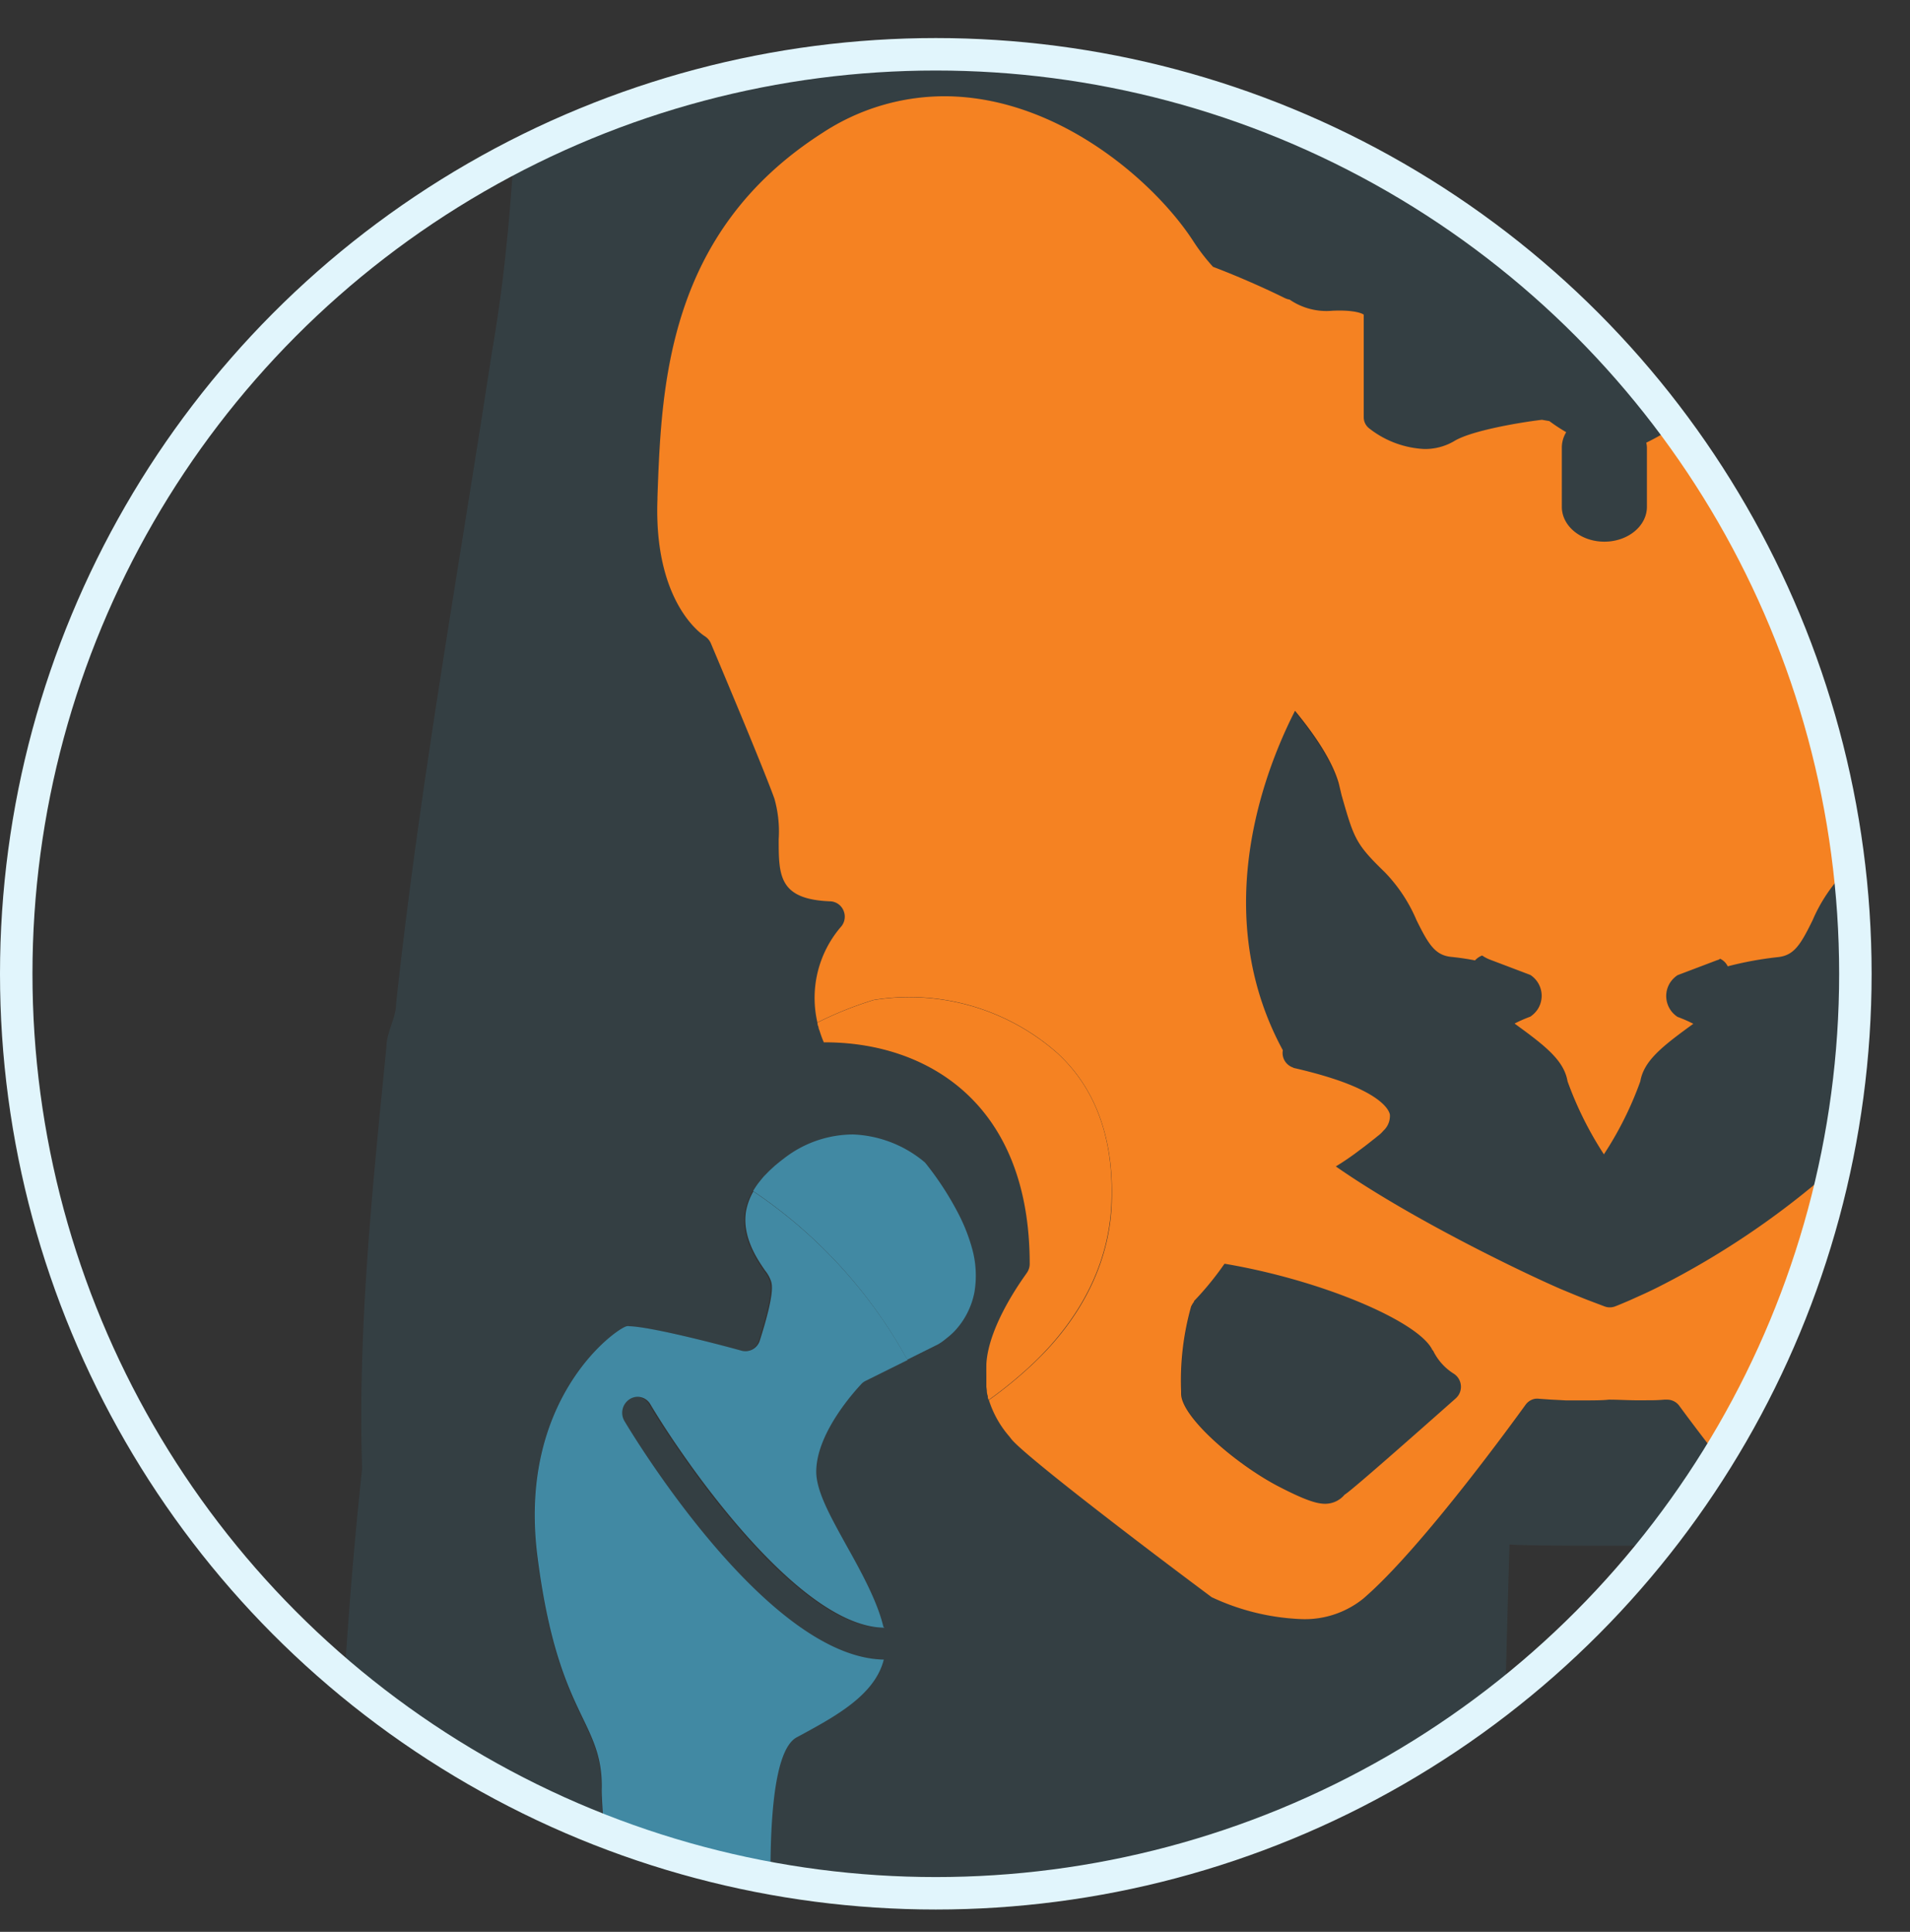<svg id="Layer_1" data-name="Layer 1" xmlns="http://www.w3.org/2000/svg" xmlns:xlink="http://www.w3.org/1999/xlink" viewBox="0 0 235.35 238.06"><rect x="0" y="0" width="235.35" height="238.06" fill="#333333" stroke="none"/><defs><style>.cls-1,.cls-6{fill:none;}.cls-2{clip-path:url(#clip-path);}.cls-3,.cls-5{fill:#4189a3;}.cls-3{opacity:0.15;isolation:isolate;}.cls-4{fill:#f58222;}.cls-6{stroke:#e1f5fc;stroke-miterlimit:10;stroke-width:4px;}</style><clipPath id="clip-path" transform="translate(-4.69 0)"><circle class="cls-1" cx="120" cy="120" r="113.31"/></clipPath></defs><title>icon-15-pelvic</title><g class="cls-2"><path class="cls-3" d="M181.21,166.41c-1.54-3.47-13.46-8.63-25.56-10.74l-.61.85a37.65,37.65,0,0,1-3.15,3.75v.08a2.52,2.52,0,0,0-.28.44c0,.05-.06.1-.08.15h0a33.78,33.78,0,0,0-1.23,10.49v.31c0,2.78,6.43,8.44,11.75,11.29,3.54,1.88,4.94,2.27,6,2.27a3.11,3.11,0,0,0,2.39-1.12c.27-.17,1-.61,13.71-11.88a1.92,1.92,0,0,0,.12-2.71,1.81,1.81,0,0,0-.33-.29A7,7,0,0,1,181.21,166.41Z" transform="translate(-4.69 0)"/><path class="cls-3" d="M205.88,0H69.11c-.87,14.35-1.25,28.89-3.79,43.3-4.14,27.18-8.87,53.19-11.82,80.37,0,1.78-1.19,3.55-1.19,5.32-1.77,17.73-3.54,34.87-3,52a563.89,563.89,0,0,0-3.19,57.07h34c-.87-9.35-1.4-15.88-1.36-17.41.12-3.81-1-6.1-2.38-9-1.72-3.59-4.09-8.5-5.53-19.74-2.51-19.45,9.65-28.15,11-28.45a.86.86,0,0,1,.32,0c2.69,0,10.85,2.15,13.76,3a1.86,1.86,0,0,0,2.25-1.28c1.81-5.7,1.5-6.77,1.38-7.23a4.37,4.37,0,0,0-.75-1.35c-.92-1.34-2.84-4.12-2.35-7.26A7.9,7.9,0,0,1,98,145.91l.21-.26c.18-.23.36-.45.56-.67l.3-.3c.2-.22.43-.43.66-.64l.3-.28c.35-.29.71-.59,1.1-.88a13.92,13.92,0,0,1,8.6-3,14.61,14.61,0,0,1,8.49,3.17l.35.29a37.48,37.48,0,0,1,4.26,6.59,22,22,0,0,1,1.54,4,12.38,12.38,0,0,1,.29,5.38,9.66,9.66,0,0,1-2.49,4.85,9.26,9.26,0,0,1-1,.88c-.24.2-.44.35-.6.46l-.38.24-3.81,1.9-5.24,2.6a1.62,1.62,0,0,0-.52.38c-.55.57-5.37,5.73-5.51,10.56-.08,2.43,1.6,5.46,3.73,9.31,1.82,3.29,3.81,6.93,4.54,10l.13.11h-.11c-8.29-.12-18.93-12.91-25.16-22-1.46-2.11-2.68-4-3.57-5.53a1.81,1.81,0,0,0-2.47-.68l-.1.06a2,2,0,0,0-.6,2.73c.75,1.25,17.43,29.11,31.93,29.35h0c-1.08,4.32-5.85,6.93-10.13,9.26l-.6.32c-3,1.62-3.58,11.49-3.07,23.94H189c1-16.36,1.14-30.08,1.69-47.73,1.34.22,21.87.22,23.21,0,.54,17.15.64,30.59,1.6,46.35A34.13,34.13,0,0,0,240,204v-4.5h-.48a11.46,11.46,0,0,1-7.67-2.51c-7-6-18.18-21-19.93-23.42l-.25-.34a1.85,1.85,0,0,0-1.5-.77h-.37c-.65,0-1.29.06-1.89.07-2,.05-3.75,0-4.73-.07a.81.81,0,0,0-.22,0c-.75,0-1.91.09-3.33.09H197.7l-1.9-.1-1.41-.1a1.35,1.35,0,0,0-.49,0,1.83,1.83,0,0,0-1.19.76c-.13.17-12.46,17.43-20,23.88A11.46,11.46,0,0,1,165,199.5a28.56,28.56,0,0,1-11-2.7c-8.84-6.58-23.26-17.61-24.71-19.52l-.2-.26a12.68,12.68,0,0,1-2.54-4.51h0v0a2.2,2.2,0,0,0-.09-.43q-.08-.33-.12-.66l-.06-.48v-2.8c.27-5,4.9-11.12,4.94-11.18a1.93,1.93,0,0,0,.4-1.17c0-20.13-13-27.3-25.19-27.3h-.18a13,13,0,0,1-.5-1.36c-.06-.19-.11-.37-.16-.55s-.1-.34-.14-.51h0a13.43,13.43,0,0,1,2.84-11.76A1.95,1.95,0,0,0,107,111c-6.37-.24-6.36-3.19-6.35-7.66a14.81,14.81,0,0,0-.53-5c-1.55-4.28-7.58-18.54-7.83-19.14a2,2,0,0,0-.76-.88c-.26-.16-6.29-4.07-5.82-16.88V61.3C86.2,47.52,86.88,28.65,106,16.39a27.41,27.41,0,0,1,15-4.53c14.1,0,26.12,10.71,30.75,17.91a24.08,24.08,0,0,0,2.4,3.11c3.14,1.19,6.48,2.68,8.8,3.83a2.4,2.4,0,0,0,.64.21,8,8,0,0,0,5.29,1.37c2.62-.12,3.68.33,3.84.49V51.47a1.73,1.73,0,0,0,.7,1.36,11.91,11.91,0,0,0,6.74,2.52,7.06,7.06,0,0,0,3.75-1c2-1.19,7.47-2.2,10.76-2.6l.92.16c.46.32,1.2.83,2.08,1.37a3.63,3.63,0,0,0-.54,1.87v7.31c0,2.37,2.35,4.29,5.24,4.29s5.24-1.92,5.24-4.29V55.13a3.09,3.09,0,0,0-.08-.6A30.46,30.46,0,0,0,212,51.89l.92-.16c3.29.39,8.79,1.4,10.77,2.6a7.06,7.06,0,0,0,3.75,1,11.91,11.91,0,0,0,6.74-2.52,1.79,1.79,0,0,0,.69-1.36V38.79c.13-.15,1.18-.62,3.84-.5h.59a3,3,0,0,0,.74-.06V34.12A34.13,34.13,0,0,0,205.92,0Z" transform="translate(-4.69 0)"/><path class="cls-3" d="M237.21,98c-1.53,5.35-1.73,6-5.31,9.47a19.65,19.65,0,0,0-3.91,5.9c-1.51,3.08-2.32,4.35-4.31,4.55a42.92,42.92,0,0,0-6.15,1.13,2,2,0,0,0-.93-.93c-.11,0-.21.11-.32.15l-4.93,1.87a3.06,3.06,0,0,0-.91,4.23,3.28,3.28,0,0,0,.91.91,17.54,17.54,0,0,1,1.94.85l-.41.3c-3.52,2.57-5.69,4.31-6.12,6.79a42.51,42.51,0,0,1-4.49,9,43.44,43.44,0,0,1-4.48-9c-.43-2.51-2.6-4.25-6.12-6.82l-.41-.3a17.54,17.54,0,0,1,1.94-.85,3.06,3.06,0,0,0,.91-4.23,3.28,3.28,0,0,0-.91-.91l-4.93-1.87a4.75,4.75,0,0,1-1-.52,2.23,2.23,0,0,0-.88.6c-.95-.18-1.93-.33-2.91-.43-2-.2-2.8-1.48-4.31-4.55a19.28,19.28,0,0,0-3.91-5.9c-3.58-3.43-3.78-4.12-5.31-9.47l-.4-1.42c-.81-2.82-3-6-5.38-8.91-4.94,9.7-9.91,26.32-1.5,41.83a1.89,1.89,0,0,0,1.2,2.11h0l.17.08c.94.21,1.78.43,2.57.64,1.17.32,2.19.64,3.08.95,5.21,1.84,6,3.56,6.17,4.14a2.48,2.48,0,0,1-.8,2,3.82,3.82,0,0,1-.72.67c-.24.21-.47.38-.71.57-.52.41-1,.8-1.51,1.16-1.06.78-2,1.42-2.92,2,9.41,6.56,23.22,13.16,27.7,15.1l1.76.73c.64.26,1.23.5,1.76.7l1,.38.87.33a1.82,1.82,0,0,0,1.34,0c.47-.18,1.08-.44,1.78-.74.53-.23,1.1-.48,1.75-.79s1.13-.53,1.75-.84A102.48,102.48,0,0,0,231.74,143l4.54-1.26c-.56-.41-1.14-.86-1.74-1.34l-.48-.38a4.61,4.61,0,0,1-.89-.93,2.14,2.14,0,0,1-.54-1.62c.12-.58.94-2.29,6.1-4.13l1.27-.42V91.69a18.81,18.81,0,0,0-2.38,4.87Z" transform="translate(-4.69 0)"/><path class="cls-3" d="M224.93,166.41a7.47,7.47,0,0,1-3.42,3.38,1.91,1.91,0,0,0-.74,2.61,2,2,0,0,0,.4.5c12.1,10.72,12.79,11.14,13.08,11.32a11.18,11.18,0,0,0,5.3,1.12H240v-26C232.11,161.27,226,163.92,224.93,166.41Z" transform="translate(-4.69 0)"/><path class="cls-4" d="M106.2,128.45a13,13,0,0,1-.5-1.36A13,13,0,0,0,106.2,128.45Z" transform="translate(-4.69 0)"/><path class="cls-4" d="M126.2,169.6v-1.5C126.2,168.64,126.19,169.13,126.2,169.6Z" transform="translate(-4.69 0)"/><path class="cls-4" d="M105.4,126a2.42,2.42,0,0,0,.14.51,2.64,2.64,0,0,0-.13-.52Z" transform="translate(-4.69 0)"/><path class="cls-4" d="M126.27,170.9v-.84A3.93,3.93,0,0,0,126.27,170.9Z" transform="translate(-4.69 0)"/><path class="cls-4" d="M126.45,172q-.08-.33-.12-.66Q126.38,171.67,126.45,172Z" transform="translate(-4.69 0)"/><path class="cls-4" d="M126.55,172.52h0v0Z" transform="translate(-4.69 0)"/><path class="cls-4" d="M112.34,123.24a44.56,44.56,0,0,0-6.93,2.78,2.33,2.33,0,0,0,.13.52c0,.17.1.37.16.55a13,13,0,0,0,.5,1.36h.18c12.18,0,25.19,7.17,25.19,27.3a1.93,1.93,0,0,1-.4,1.17c0,.06-4.67,6.15-4.94,11.18v2.8l.06.48q0,.33.12.66a.75.75,0,0,0,.09.43v.05a51.1,51.1,0,0,0,5.84-4.85c5.24-5.1,8.88-11.58,9.28-19,.38-7.13-1.31-14-6.66-18.9A27.58,27.58,0,0,0,112.34,123.24Z" transform="translate(-4.69 0)"/><path class="cls-4" d="M239.26,38.31h-.59c-2.66-.12-3.71.35-3.84.5V51.47a1.79,1.79,0,0,1-.69,1.36,11.91,11.91,0,0,1-6.74,2.52,7.06,7.06,0,0,1-3.75-1c-2-1.2-7.48-2.21-10.77-2.6l-.92.16a30.36,30.36,0,0,1-4.42,2.64,3.09,3.09,0,0,1,.08.6v7.31c0,2.37-2.35,4.29-5.24,4.29s-5.24-1.92-5.24-4.29V55.13a3.63,3.63,0,0,1,.54-1.87,22.82,22.82,0,0,1-2.08-1.37l-.92-.16c-3.29.4-8.79,1.41-10.76,2.6a7.06,7.06,0,0,1-3.75,1,11.91,11.91,0,0,1-6.74-2.52,1.73,1.73,0,0,1-.7-1.36V38.78c-.16-.16-1.22-.61-3.84-.49a8,8,0,0,1-5.29-1.37,2.4,2.4,0,0,1-.64-.21c-2.32-1.15-5.66-2.64-8.8-3.83a24.08,24.08,0,0,1-2.4-3.11c-4.63-7.2-16.65-17.91-30.75-17.91a27.41,27.41,0,0,0-15,4.53C86.87,28.65,86.19,47.52,85.7,61.3v.21c-.47,12.81,5.56,16.72,5.82,16.88a2,2,0,0,1,.76.88c.25.6,6.28,14.86,7.83,19.14a14.81,14.81,0,0,1,.53,5c0,4.47,0,7.42,6.35,7.66a1.85,1.85,0,0,1,1.66,1.2,1.89,1.89,0,0,1-.39,2A13.44,13.44,0,0,0,105.41,126a44.56,44.56,0,0,1,6.93-2.78A27.57,27.57,0,0,1,135,129.78c5.35,4.94,7,11.77,6.66,18.9-.4,7.41-4,13.89-9.28,19a51.1,51.1,0,0,1-5.84,4.85,12.68,12.68,0,0,0,2.54,4.51l.2.26c1.45,1.91,15.87,12.94,24.71,19.52a28.56,28.56,0,0,0,11,2.7,11.46,11.46,0,0,0,7.67-2.51c7.53-6.45,19.86-23.71,20-23.88a1.83,1.83,0,0,1,1.19-.76,2,2,0,0,1,.49,0l1.41.1,1.9.1h1.93c1.42,0,2.58,0,3.33-.09h.22c1,0,2.68.12,4.73.07a17.51,17.51,0,0,0,1.89-.07h.37a1.85,1.85,0,0,1,1.5.77l.25.34c1.75,2.38,13,17.46,19.93,23.42a11.46,11.46,0,0,0,7.67,2.51H240V185.31h-.45a11.18,11.18,0,0,1-5.3-1.12c-.29-.18-1-.6-13.08-11.32a1.92,1.92,0,0,1,.34-3.11,7.47,7.47,0,0,0,3.42-3.38c1.1-2.49,7.18-5.14,15.07-7.07V132.88l-1.27.42c-5.16,1.84-6,3.55-6.1,4.13a2.14,2.14,0,0,0,.54,1.62,4.61,4.61,0,0,0,.89.93l.48.38c.6.48,1.18.93,1.74,1.34-2.4.67-4.53,1.27-4.54,1.26A102.56,102.56,0,0,1,209,158.61c-.62.31-1.2.59-1.75.84l-1.75.79c-.7.3-1.31.56-1.78.74a1.82,1.82,0,0,1-1.34,0l-.87-.33-1-.38c-.53-.2-1.12-.44-1.76-.7l-1.76-.73c-4.48-1.94-18.29-8.54-27.7-15.1a33.55,33.55,0,0,0,2.92-2c.49-.36,1-.75,1.51-1.16.24-.19.47-.36.71-.57a3.82,3.82,0,0,0,.72-.67,2.48,2.48,0,0,0,.8-2c-.12-.58-1-2.3-6.17-4.14-.89-.31-1.91-.63-3.08-.95-.79-.21-1.63-.43-2.57-.64l-.17-.08h0a1.89,1.89,0,0,1-1.2-2.11c-8.41-15.51-3.44-32.13,1.5-41.83,2.38,2.88,4.57,6.09,5.38,8.91L170,98c1.53,5.35,1.73,6,5.31,9.47a19.28,19.28,0,0,1,3.91,5.9c1.51,3.07,2.32,4.35,4.31,4.55,1,.1,2,.25,2.91.43a2.23,2.23,0,0,1,.88-.6,4.75,4.75,0,0,0,1,.52l4.93,1.87a3.06,3.06,0,0,1,.91,4.23,3.28,3.28,0,0,1-.91.91,17.54,17.54,0,0,0-1.94.85l.41.3c3.52,2.57,5.69,4.31,6.12,6.82a43.44,43.44,0,0,0,4.48,9,42.51,42.51,0,0,0,4.49-9c.43-2.48,2.6-4.22,6.12-6.79l.41-.3a17.54,17.54,0,0,0-1.94-.85,3.06,3.06,0,0,1-.91-4.23,3.28,3.28,0,0,1,.91-.91l4.93-1.87c.11,0,.21-.1.32-.15a2,2,0,0,1,.93.93,42.92,42.92,0,0,1,6.15-1.13c2-.2,2.8-1.47,4.31-4.55a19.65,19.65,0,0,1,3.91-5.9c3.58-3.43,3.78-4.12,5.31-9.47l.41-1.42A18.81,18.81,0,0,1,240,91.69V38.25C239.75,38.25,239.53,38.31,239.26,38.31Zm-58,128.1a6.9,6.9,0,0,0,2.61,2.9,1.92,1.92,0,0,1,.5,2.67,2.28,2.28,0,0,1-.29.33c-12.71,11.27-13.44,11.71-13.71,11.88a3.11,3.11,0,0,1-2.39,1.12c-1,0-2.41-.39-6-2.27-5.32-2.85-11.75-8.51-11.75-11.29v-.31A33.76,33.76,0,0,1,151.46,161h0c0-.05.06-.1.08-.15a2.52,2.52,0,0,1,.28-.44v-.08a37.65,37.65,0,0,0,3.15-3.75l.61-.85c12.17,2.05,24.09,7.21,25.63,10.68Z" transform="translate(-4.69 0)"/><path class="cls-5" d="M111.28,170.2l5.24-2.6a59.55,59.55,0,0,0-19-20.78,7.64,7.64,0,0,0-.91,2.48c-.49,3.14,1.43,5.92,2.35,7.26a4.37,4.37,0,0,1,.75,1.35c.12.46.43,1.53-1.38,7.23A1.86,1.86,0,0,1,96,166.43h0c-2.91-.81-11.07-2.92-13.76-3a.86.86,0,0,0-.32,0c-1.37.3-13.53,9-11,28.45,1.44,11.24,3.81,16.15,5.53,19.74,1.4,2.9,2.5,5.19,2.38,9,0,1.53.49,8.06,1.36,17.41h19.6c-.51-12.45.1-22.32,3.07-23.94l.6-.32c4.28-2.33,9.05-4.94,10.13-9.26h0c-14.5-.24-31.18-28.1-31.93-29.35a2,2,0,0,1,.6-2.73,1.81,1.81,0,0,1,2.51.52l.06.1c.89,1.5,2.11,3.42,3.57,5.53,6.23,9.07,16.87,21.86,25.16,22h.11l-.13-.11c-.73-3.11-2.72-6.75-4.54-10-2.13-3.85-3.81-6.88-3.73-9.31.14-4.83,5-10,5.51-10.56A1.73,1.73,0,0,1,111.28,170.2Z" transform="translate(-4.69 0)"/><path class="cls-5" d="M97.48,146.82v0Z" transform="translate(-4.69 0)"/><path class="cls-5" d="M97.53,146.73c.17-.29.36-.57.57-.86C97.89,146.16,97.7,146.44,97.53,146.73Z" transform="translate(-4.69 0)"/><path class="cls-5" d="M118.32,143l.35.29a37.48,37.48,0,0,1,4.26,6.59,37.48,37.48,0,0,0-4.26-6.59Z" transform="translate(-4.69 0)"/><path class="cls-5" d="M122.93,149.85a22,22,0,0,1,1.54,4A22,22,0,0,0,122.93,149.85Z" transform="translate(-4.69 0)"/><path class="cls-4" d="M98.87,144.94l.3-.3Z" transform="translate(-4.69 0)"/><path class="cls-4" d="M98.1,145.87l.21-.26Z" transform="translate(-4.69 0)"/><path class="cls-4" d="M99.83,144l.3-.28Z" transform="translate(-4.69 0)"/><path class="cls-4" d="M122.27,164.12a9.26,9.26,0,0,1-1,.88A9.26,9.26,0,0,0,122.27,164.12Z" transform="translate(-4.69 0)"/><polygon class="cls-4" points="111.83 167.6 115.64 165.7 111.83 167.6 111.83 167.6"/><path class="cls-4" d="M120.71,165.46l-.38.24Z" transform="translate(-4.69 0)"/><path class="cls-4" d="M118.32,143a15.06,15.06,0,0,0-7-3.05A15.06,15.06,0,0,1,118.32,143Z" transform="translate(-4.69 0)"/><path class="cls-5" d="M122.93,149.85a37.48,37.48,0,0,0-4.26-6.59l-.35-.29a14.61,14.61,0,0,0-8.49-3.17,13.92,13.92,0,0,0-8.6,3c-.39.29-.75.59-1.1.88l-.3.28c-.23.21-.46.42-.66.64l-.3.3c-.2.22-.38.44-.56.67l-.21.26c-.22.3-.43.62-.62.94a59.49,59.49,0,0,1,19,20.79l3.81-1.9.38-.24c.16-.11.36-.26.6-.46a9.26,9.26,0,0,0,1-.88,9.66,9.66,0,0,0,2.49-4.85,12.38,12.38,0,0,0-.29-5.38A22,22,0,0,0,122.93,149.85Z" transform="translate(-4.69 0)"/></g><circle class="cls-6" cx="115.31" cy="120" r="113.31"/></svg>